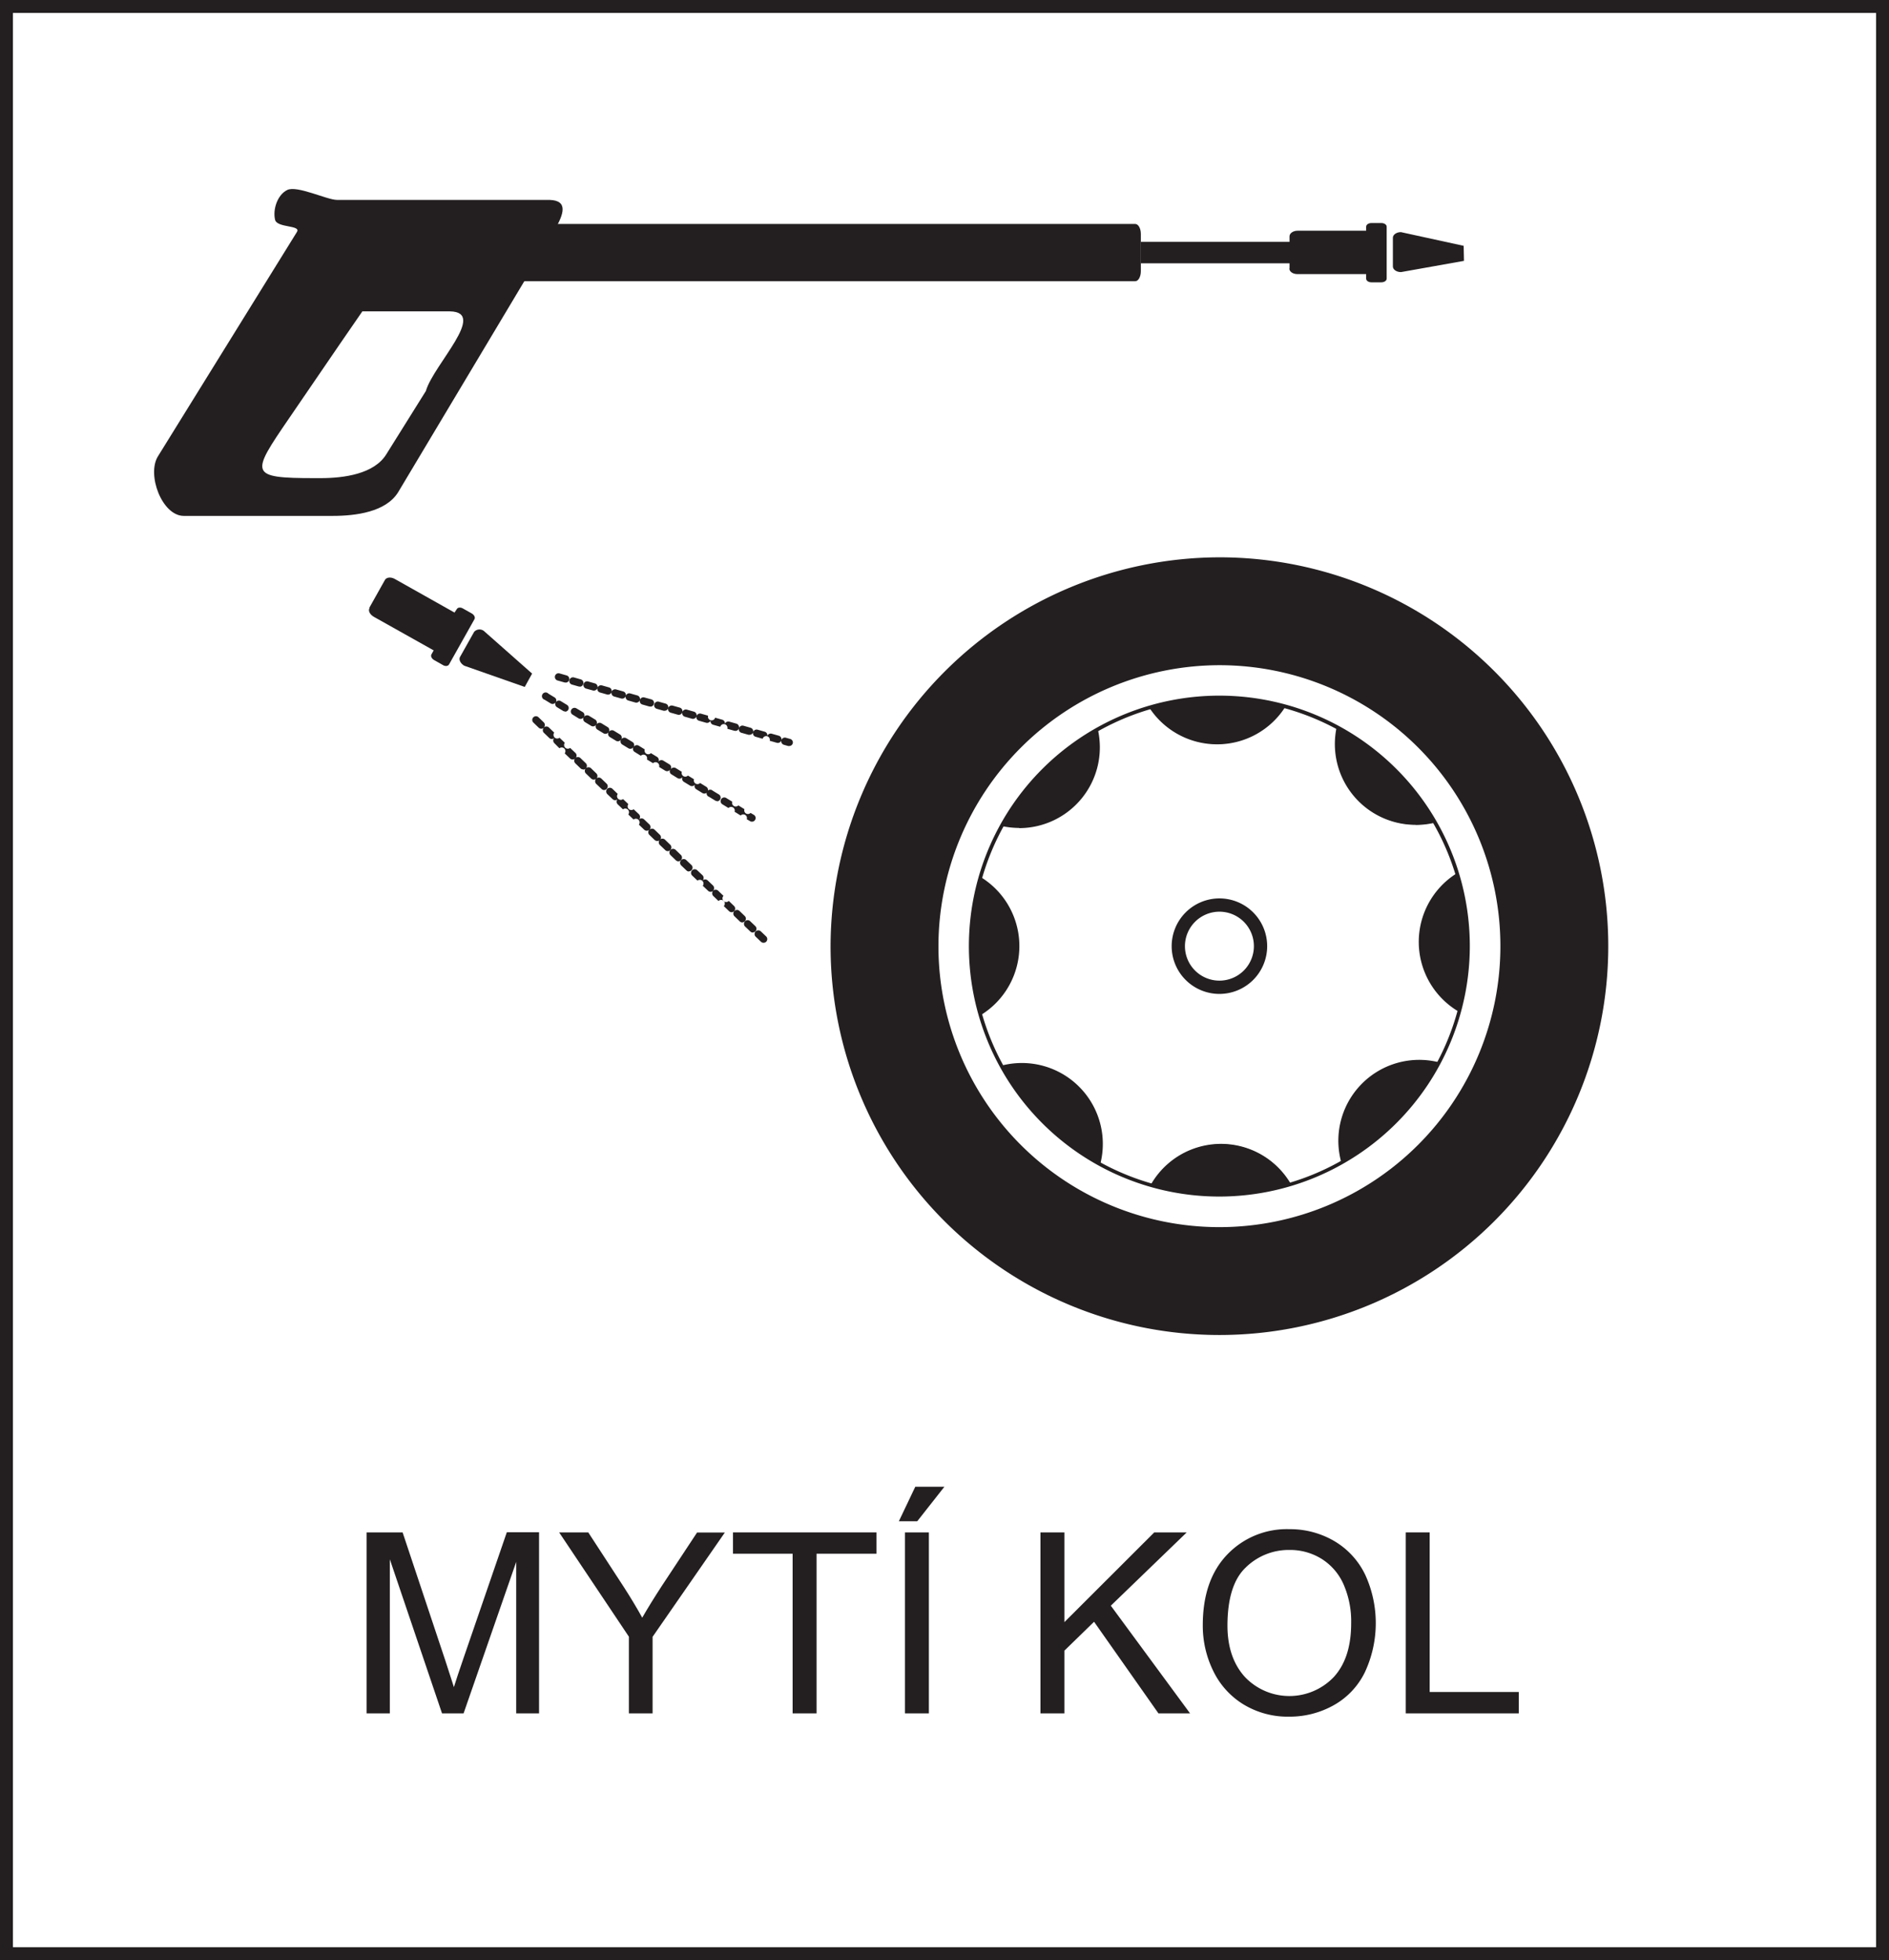 <svg xmlns="http://www.w3.org/2000/svg" viewBox="0 0 310.13 321.82"><rect x="0" y="0" width="310.13" height="321.82" fill="#808080" stroke="none"/><defs><style>.cls-1{fill:#fff;}.cls-2{fill:none;stroke:#231f20;stroke-miterlimit:10;stroke-width:2.13px;}.cls-3,.cls-4{fill:#231f20;}.cls-4{fill-rule:evenodd;}</style></defs><title>Datový zdroj 1</title><g id="Vrstva_2" data-name="Vrstva 2"><g id="Vrstva_1-2" data-name="Vrstva 1"><rect class="cls-1" x="1.06" y="1.06" width="308.01" height="319.7"/><rect class="cls-2" x="1.06" y="1.06" width="308.01" height="319.7"/><path class="cls-3" d="M60.62,99.81l2.58-4.6c.25-.45,1-.51,1.61-.16l9.81,5.52L75,100c.16-.29.62-.33,1-.1l1.44.81c.41.23.62.65.46.94l-4.18,7.44c-.16.29-.63.33-1,.1l-1.43-.81c-.42-.23-.62-.66-.46-.94l.37-.66-9.82-5.51c-.63-.36-1-1-.7-1.45"/><path class="cls-3" d="M211.71,44.08V38.8c0-.51.6-.92,1.33-.92h11.25v-.66c0-.33.38-.6.86-.6h1.65c.47,0,.86.27.86.59v8.54c0,.33-.39.6-.86.6h-1.65c-.48,0-.86-.27-.86-.6V45H213c-.73,0-1.32-.4-1.32-.91"/><path class="cls-3" d="M87.36,110.59l-7.92-7a1.18,1.18,0,0,0-1.6.15l-2.31,4.11c-.25.44.07,1.09.7,1.45l9.92,3.48"/><path class="cls-3" d="M240.3,40.36,230,38.11c-.73,0-1.32.42-1.32.92v4.72c0,.51.59.92,1.33.92l10.34-1.84"/><path class="cls-3" d="M129.56,122.48l-.16,0-.7-.2a.6.6,0,0,1-.42-.73.61.61,0,0,1-.75.4l-1.16-.33a.6.6,0,0,0-1.16-.33l-1.16-.33a.59.59,0,0,1-.41-.74.6.6,0,0,1,.74-.42l1.16.33a.6.6,0,0,1,.42.73.61.61,0,0,1,.74-.4l1.16.33a.6.6,0,0,1,.42.73.61.61,0,0,1,.74-.4l.71.2a.6.6,0,0,1,.42.74A.61.61,0,0,1,129.56,122.48Zm-6.5-1.84-.17,0-1.16-.33a.6.6,0,0,1-.42-.74.61.61,0,0,1,.75-.42l1.16.33a.61.61,0,0,1,.42.75A.62.62,0,0,1,123.06,120.64Zm-2.33-.66-.16,0-1.16-.33a.6.6,0,0,0-1.16-.33l-1.17-.33a.61.61,0,0,1-.42-.73.6.6,0,0,1-.74.4l-1.16-.33a.61.61,0,0,1-.42-.74.6.6,0,0,1-.74.41l-1.16-.33a.6.6,0,0,1-.42-.73.61.61,0,0,1-.74.4l-1.16-.33a.6.6,0,1,1,.32-1.16l1.17.33a.61.61,0,0,1,.42.73.6.6,0,0,1,.74-.4l1.16.33a.61.61,0,0,1,.42.74.6.6,0,0,1,.74-.41l1.16.33a.6.6,0,0,0,1.16.33l1.16.33a.59.59,0,0,1,.42.72.62.62,0,0,1,.75-.4l1.16.33a.61.61,0,0,1,.41.75A.59.59,0,0,1,120.73,120Zm-11.61-3.29-.17,0-1.16-.33a.61.61,0,0,1,.33-1.17l1.16.33a.61.61,0,0,1,.42.75A.62.62,0,0,1,109.12,116.69ZM106.8,116l-.17,0-1.16-.33a.6.6,0,0,1-.42-.73.62.62,0,0,1-.74.4l-1.16-.33a.6.6,0,0,1-.42-.73.61.61,0,0,1-.74.4l-1.17-.33a.61.61,0,0,1-.42-.73.6.6,0,0,1-.74.4l-1.16-.33a.61.61,0,0,1-.42-.73.61.61,0,0,1-.74.4l-1.16-.32a.61.61,0,0,1,.33-1.17l1.16.33a.6.6,0,0,1,.42.73.61.61,0,0,1,.74-.4l1.16.33a.6.6,0,0,1,.42.73.61.61,0,0,1,.74-.4l1.17.33a.61.61,0,0,1,.42.73.6.6,0,0,1,.74-.4l1.16.33a.61.61,0,0,1,.42.73.6.6,0,0,1,.74-.4l1.16.32a.61.61,0,0,1-.16,1.19Zm-11.62-3.29-.16,0-1.16-.33a.61.61,0,0,1,.33-1.17l1.16.33a.61.61,0,0,1,.41.75A.59.59,0,0,1,95.18,112.74Zm-2.32-.66-.16,0-1.17-.33a.61.61,0,0,1-.41-.75.6.6,0,0,1,.74-.41l1.16.33a.6.6,0,0,1-.16,1.18Z"/><path class="cls-3" d="M123.45,134.9a.54.54,0,0,1-.3-.08l-.55-.32a.6.6,0,0,0-1-.61l-1-.62a.6.6,0,0,0-1-.61l-1-.61a.61.61,0,0,1-.21-.83.6.6,0,0,1,.83-.21l1,.61a.6.6,0,0,0,1,.61l1,.62a.6.6,0,0,0,1,.61l.54.32a.6.6,0,0,1,.21.83A.59.59,0,0,1,123.45,134.9Zm-5.74-3.38a.55.55,0,0,1-.3-.09l-1-.61a.6.6,0,1,1,.61-1l1,.61a.61.61,0,0,1-.31,1.13Zm-2.08-1.23a.64.64,0,0,1-.3-.08l-1-.62a.59.59,0,0,1-.22-.81.6.6,0,0,1-.82.2l-1-.61a.6.6,0,0,1-.22-.82.61.61,0,0,1-.82.21l-1-.62a.59.59,0,0,1-.22-.81.6.6,0,0,1-.82.2l-1-.61a.61.61,0,0,0-1-.62l-1-.61a.6.6,0,0,0-1-.61l-1-.62a.59.59,0,0,1-.22-.81.6.6,0,0,1-.82.2l-1-.61a.61.61,0,0,1-.22-.82.6.6,0,0,1-.82.2l-1-.61a.6.6,0,0,1-.22-.81.61.61,0,0,1-.82.2l-1-.61a.61.61,0,0,1-.22-.82.6.6,0,0,1-.82.2l-1-.61a.61.61,0,0,1-.22-.82.61.61,0,0,1-.82.21l-1-.62a.59.59,0,0,1-.21-.82.61.61,0,0,1,.82-.22l1.05.62a.6.6,0,0,1,.21.81.6.6,0,0,1,.82-.2l1,.61a.6.6,0,0,1,.22.82.6.6,0,0,1,.82-.2l1,.61a.59.59,0,0,1,.22.81.61.61,0,0,1,.82-.2l1,.61a.6.6,0,0,1,.22.82.6.6,0,0,1,.82-.2l1,.61a.6.6,0,0,1,.22.82.61.61,0,0,1,.82-.21l1,.62a.6.6,0,0,0,1,.61l1,.61a.61.61,0,0,1,.22.82.6.6,0,0,1,.82-.2l1,.61a.6.6,0,0,1,.22.81.62.62,0,0,1,.82-.2l1,.62a.6.6,0,0,0,1,.61l1,.61a.6.6,0,0,0,1,.61l1,.62a.59.59,0,0,1,.21.82A.58.58,0,0,1,115.63,130.29ZM92.76,116.8a.58.58,0,0,1-.31-.08l-1-.61a.61.61,0,0,1-.22-.82.6.6,0,0,1-.82.2l-1-.61a.61.61,0,1,1,.62-1l1,.61a.59.59,0,0,1,.22.82.6.6,0,0,1,.82-.2l1,.61a.6.6,0,0,1-.3,1.12Z"/><path class="cls-3" d="M125.35,154.78a.58.58,0,0,1-.42-.17l-.87-.83a.61.61,0,0,1,0-.86.62.62,0,0,1,.86,0l.87.83a.61.61,0,0,1,0,.86A.6.6,0,0,1,125.35,154.78Zm-1.74-1.67a.63.63,0,0,1-.42-.17l-.87-.83a.61.61,0,0,1,0-.86.59.59,0,0,1,.85,0l.87.83a.6.6,0,0,1-.41,1Zm-1.75-1.67a.58.58,0,0,1-.41-.17l-.87-.84a.6.6,0,1,1,.83-.87l.87.84a.6.6,0,0,1,0,.85A.59.59,0,0,1,121.86,151.44Zm-1.74-1.67a.63.63,0,0,1-.42-.17l-.87-.84a.6.6,0,0,0-.87-.83l-.87-.84a.61.61,0,0,1,0-.84.6.6,0,0,1-.84,0l-.87-.83a.61.61,0,0,0-.87-.84l-.87-.83a.6.6,0,1,1,.83-.87l.88.83a.62.62,0,0,1,0,.85.6.6,0,0,1,.85,0l.87.83a.62.62,0,0,1,0,.85.6.6,0,0,1,.84,0l.87.84a.6.6,0,0,0,.87.83l.87.84a.6.6,0,0,1,0,.85A.63.63,0,0,1,120.12,149.77Zm-7-6.69a.57.57,0,0,1-.42-.17l-.87-.83a.61.61,0,0,1,0-.86.59.59,0,0,1,.85,0l.87.83a.6.6,0,0,1-.41,1Zm-1.75-1.67a.58.58,0,0,1-.41-.17l-.87-.84a.6.6,0,1,1,.83-.87l.87.84a.6.6,0,0,1,0,.85A.59.59,0,0,1,111.41,141.41Zm-1.74-1.67a.58.58,0,0,1-.41-.17l-.88-.84a.6.6,0,0,1,.84-.87l.87.84a.6.6,0,0,1,0,.85A.59.59,0,0,1,109.67,139.74Zm-1.74-1.67a.63.63,0,0,1-.42-.17l-.87-.84a.61.61,0,0,1,0-.84.6.6,0,0,1-.84,0l-.87-.83a.61.61,0,0,0-.87-.84l-.87-.83a.61.61,0,0,0-.87-.84l-.87-.83a.61.61,0,0,1,0-.85.59.59,0,0,1-.84,0l-.87-.83a.61.61,0,0,1,0-.86.6.6,0,0,1,.85,0l.87.84a.61.61,0,0,0,.87.84l.87.83a.61.61,0,0,0,.87.84l.88.83a.62.62,0,0,1,0,.85.6.6,0,0,1,.85,0l.87.83a.62.62,0,0,1,0,.85.6.6,0,0,1,.84,0l.87.84a.6.6,0,0,1,0,.85A.63.63,0,0,1,107.93,138.07Zm-8.71-8.36a.58.58,0,0,1-.41-.17l-.88-.84a.6.6,0,0,1,.84-.87l.87.84a.6.6,0,0,1,0,.85A.59.59,0,0,1,99.22,129.71ZM97.48,128a.63.63,0,0,1-.42-.17l-.87-.84a.59.59,0,0,1,0-.85.6.6,0,0,1,.85,0l.87.84a.6.6,0,0,1,0,.85A.63.63,0,0,1,97.48,128Zm-1.74-1.68a.61.61,0,0,1-.42-.16l-.87-.84a.6.6,0,0,1,0-.85.61.61,0,0,1,.86,0l.87.84a.6.6,0,0,1,0,.85A.62.62,0,0,1,95.74,126.36ZM94,124.69a.58.58,0,0,1-.42-.17l-.87-.83a.61.61,0,0,0-.87-.84L91,122a.61.61,0,0,1,0-.85.59.59,0,0,1-.84,0l-.87-.84a.6.6,0,0,1,0-.84.61.61,0,0,1-.85,0l-.87-.84a.6.6,0,0,1,.84-.87l.87.84a.6.6,0,0,1,0,.84.61.61,0,0,1,.84,0l.87.84a.61.61,0,0,0,.87.84l.87.83a.61.61,0,0,0,.87.84l.88.83a.61.61,0,0,1,0,.86A.6.6,0,0,1,94,124.69Z"/><path class="cls-4" d="M164.55,135.51a41.11,41.11,0,0,1,15.61-15.71,13.15,13.15,0,0,1-15.61,15.71Zm-3.59,31a40.77,40.77,0,0,1,0-22.41,13.15,13.15,0,0,1,0,22.41Zm19.59,24.55a41.24,41.24,0,0,1-16.05-16,13.15,13.15,0,0,1,16.05,16Zm31.31,3.35a40.65,40.65,0,0,1-22.82.15,13.15,13.15,0,0,1,22.82-.15Zm24.32-19.88a41.17,41.17,0,0,1-15.89,16.27,13.16,13.16,0,0,1,15.89-16.27Zm3.07-31.08a40.78,40.78,0,0,1,.34,22.52,13.15,13.15,0,0,1-.34-22.52Zm-19.64-24A41.17,41.17,0,0,1,235.53,135a13.14,13.14,0,0,1-15.92-15.5Zm-19.41-4.93A40.63,40.63,0,0,1,210.9,116a13.14,13.14,0,0,1-22.09.19A40.82,40.82,0,0,1,200.2,114.52Z"/><path class="cls-3" d="M200.2,196.28A41,41,0,0,1,189,194.72l-.16-.05.08-.14a13.27,13.27,0,0,1,23-.16l.09.15-.16,0A41.05,41.05,0,0,1,200.2,196.28Zm-11-1.77a40.46,40.46,0,0,0,22.42-.15,13,13,0,0,0-22.42.15Zm-8.6-3.23-.15-.08a41.23,41.23,0,0,1-16.1-16.06l-.08-.14.16-.05a13.29,13.29,0,0,1,16.21,16.17ZM164.7,175.16a40.89,40.89,0,0,0,15.77,15.73,13,13,0,0,0-15.77-15.73ZM220.21,191l0-.16a13.28,13.28,0,0,1,16-16.44l.16,0-.08.15A41.35,41.35,0,0,1,220.36,191ZM233,174.3a13,13,0,0,0-12.62,16.34,41,41,0,0,0,15.6-16A12.51,12.51,0,0,0,233,174.3Zm-72.12-7.56,0-.16a40.81,40.81,0,0,1,0-22.49l0-.17.15.09a13.29,13.29,0,0,1,0,22.64Zm.15-22.41a40.86,40.86,0,0,0,0,22,13,13,0,0,0,0-22Zm78.64,21.87-.15-.09a13.28,13.28,0,0,1-.34-22.74l.14-.09.05.16a40.92,40.92,0,0,1,.35,22.59Zm-.5-22.52a13,13,0,0,0,.34,22.12,40.61,40.61,0,0,0-.34-22.12Zm-71.83-7.75a13.59,13.59,0,0,1-2.82-.3l-.17,0,.08-.16a41.3,41.3,0,0,1,15.67-15.75l.15-.09,0,.17a13.26,13.26,0,0,1-12.95,16.16Zm-2.59-.51A13,13,0,0,0,180.07,120,41,41,0,0,0,164.75,135.42Zm67.69,0a13.26,13.26,0,0,1-13-16l0-.17.16.09a41.12,41.12,0,0,1,16,15.54l.09.15-.17.05A13.9,13.9,0,0,1,232.44,135.44ZM219.7,119.65a13,13,0,0,0,15.63,15.21A41,41,0,0,0,219.7,119.65Zm-19.9,2.55a13.29,13.29,0,0,1-11.1-6l-.09-.14.16,0a41,41,0,0,1,22.17-.2l.17.05-.1.15A13.24,13.24,0,0,1,199.8,122.2Zm-10.78-6A13,13,0,0,0,210.7,116a40.61,40.61,0,0,0-21.68.19Z"/><path class="cls-3" d="M200.2,196.45a41.12,41.12,0,1,1,41.11-41.11A41.16,41.16,0,0,1,200.2,196.45Zm0-81.63a40.52,40.52,0,1,0,40.51,40.52A40.56,40.56,0,0,0,200.2,114.82Z"/><path class="cls-4" d="M200.2,149.68a5.66,5.66,0,1,1-5.66,5.66,5.67,5.67,0,0,1,5.66-5.66m0-2.18a7.84,7.84,0,1,1-7.84,7.84A7.85,7.85,0,0,1,200.2,147.5Z"/><path class="cls-4" d="M200.2,91.5a63.84,63.84,0,1,1-63.84,63.84A64,64,0,0,1,200.2,91.5m0,17.71a46.13,46.13,0,1,1-46.13,46.13A46.21,46.21,0,0,1,200.2,109.21Z"/><polyline class="cls-4" points="187.3 39.71 212.22 39.71 212.22 43.23 187.3 43.23"/><path class="cls-4" d="M186.38,36.77H85.53c-.51,0-.92.74-.92,1.63v6.14c0,.89.41,1.63.92,1.63H186.38c.51,0,.92-.74.92-1.63V38.4c0-.89-.41-1.63-.92-1.63"/><path class="cls-4" d="M69.94,64.16,63.42,74.59c-2,3.23-6.94,3.91-10.76,3.91h-1c-10.85,0-10.46-.67-4.23-9.78l8.47-12.39,3.59-5.21H73.87c6.19.11-2.62,8.69-3.93,13M86.24,45.9,65.38,80.79c-2,3.27-6.95,3.91-10.76,3.91H30.17c-3.56,0-6.11-6.76-4.24-9.78L48.75,38.08c.72-1.16-3.27-.63-3.59-2-.4-1.71.39-4.1,2-4.89s6.54,1.63,8.15,1.63h34.9C96.36,33,87.55,41.56,86.24,45.9Z"/><path class="cls-3" d="M60.19,281.3V251.59H66.1l7,21c.64,2,1.12,3.43,1.42,4.4q.5-1.62,1.58-4.76l7.11-20.67h5.29V281.3H84.75V256.43L76.11,281.3H72.57L64,256v25.3Z"/><path class="cls-3" d="M103.25,281.3V268.71L91.8,251.59h4.78l5.86,9c1.08,1.68,2.09,3.35,3,5q1.33-2.32,3.24-5.25l5.76-8.73H119l-11.86,17.12V281.3Z"/><polygon class="cls-3" points="130.13 281.3 130.13 255.09 120.34 255.09 120.34 251.59 143.89 251.59 143.89 255.09 134.06 255.09 134.06 281.3 130.13 281.3"/><path class="cls-3" d="M147.57,249.76l2.7-5.67h4.78l-4.46,5.67Zm1,31.54V251.59h3.93V281.3Z"/><polygon class="cls-3" points="170.82 281.3 170.82 251.59 174.75 251.59 174.75 266.32 189.5 251.59 194.83 251.59 182.37 263.62 195.38 281.3 190.19 281.3 179.62 266.26 174.75 271 174.75 281.3 170.82 281.3"/><path class="cls-3" d="M197.47,266.83q0-7.41,4-11.59a13.51,13.51,0,0,1,10.26-4.18,14.3,14.3,0,0,1,7.41,2,12.87,12.87,0,0,1,5,5.49,19.05,19.05,0,0,1-.09,16.06,12.45,12.45,0,0,1-5.17,5.4,14.78,14.78,0,0,1-7.21,1.83,14,14,0,0,1-7.5-2,13.1,13.1,0,0,1-5-5.54A16.8,16.8,0,0,1,197.47,266.83Zm4.05.06c0,3.58,1,6.4,2.89,8.46a10.08,10.08,0,0,0,14.55,0c1.91-2.08,2.87-5,2.87-8.86a15.15,15.15,0,0,0-1.23-6.33,9.4,9.4,0,0,0-3.58-4.2,9.76,9.76,0,0,0-5.3-1.49,10.07,10.07,0,0,0-7.19,2.87Q201.53,260.18,201.52,266.89Z"/><polygon class="cls-3" points="230.79 281.3 230.79 251.59 234.72 251.59 234.72 277.79 249.35 277.79 249.35 281.3 230.79 281.3"/></g></g></svg>
